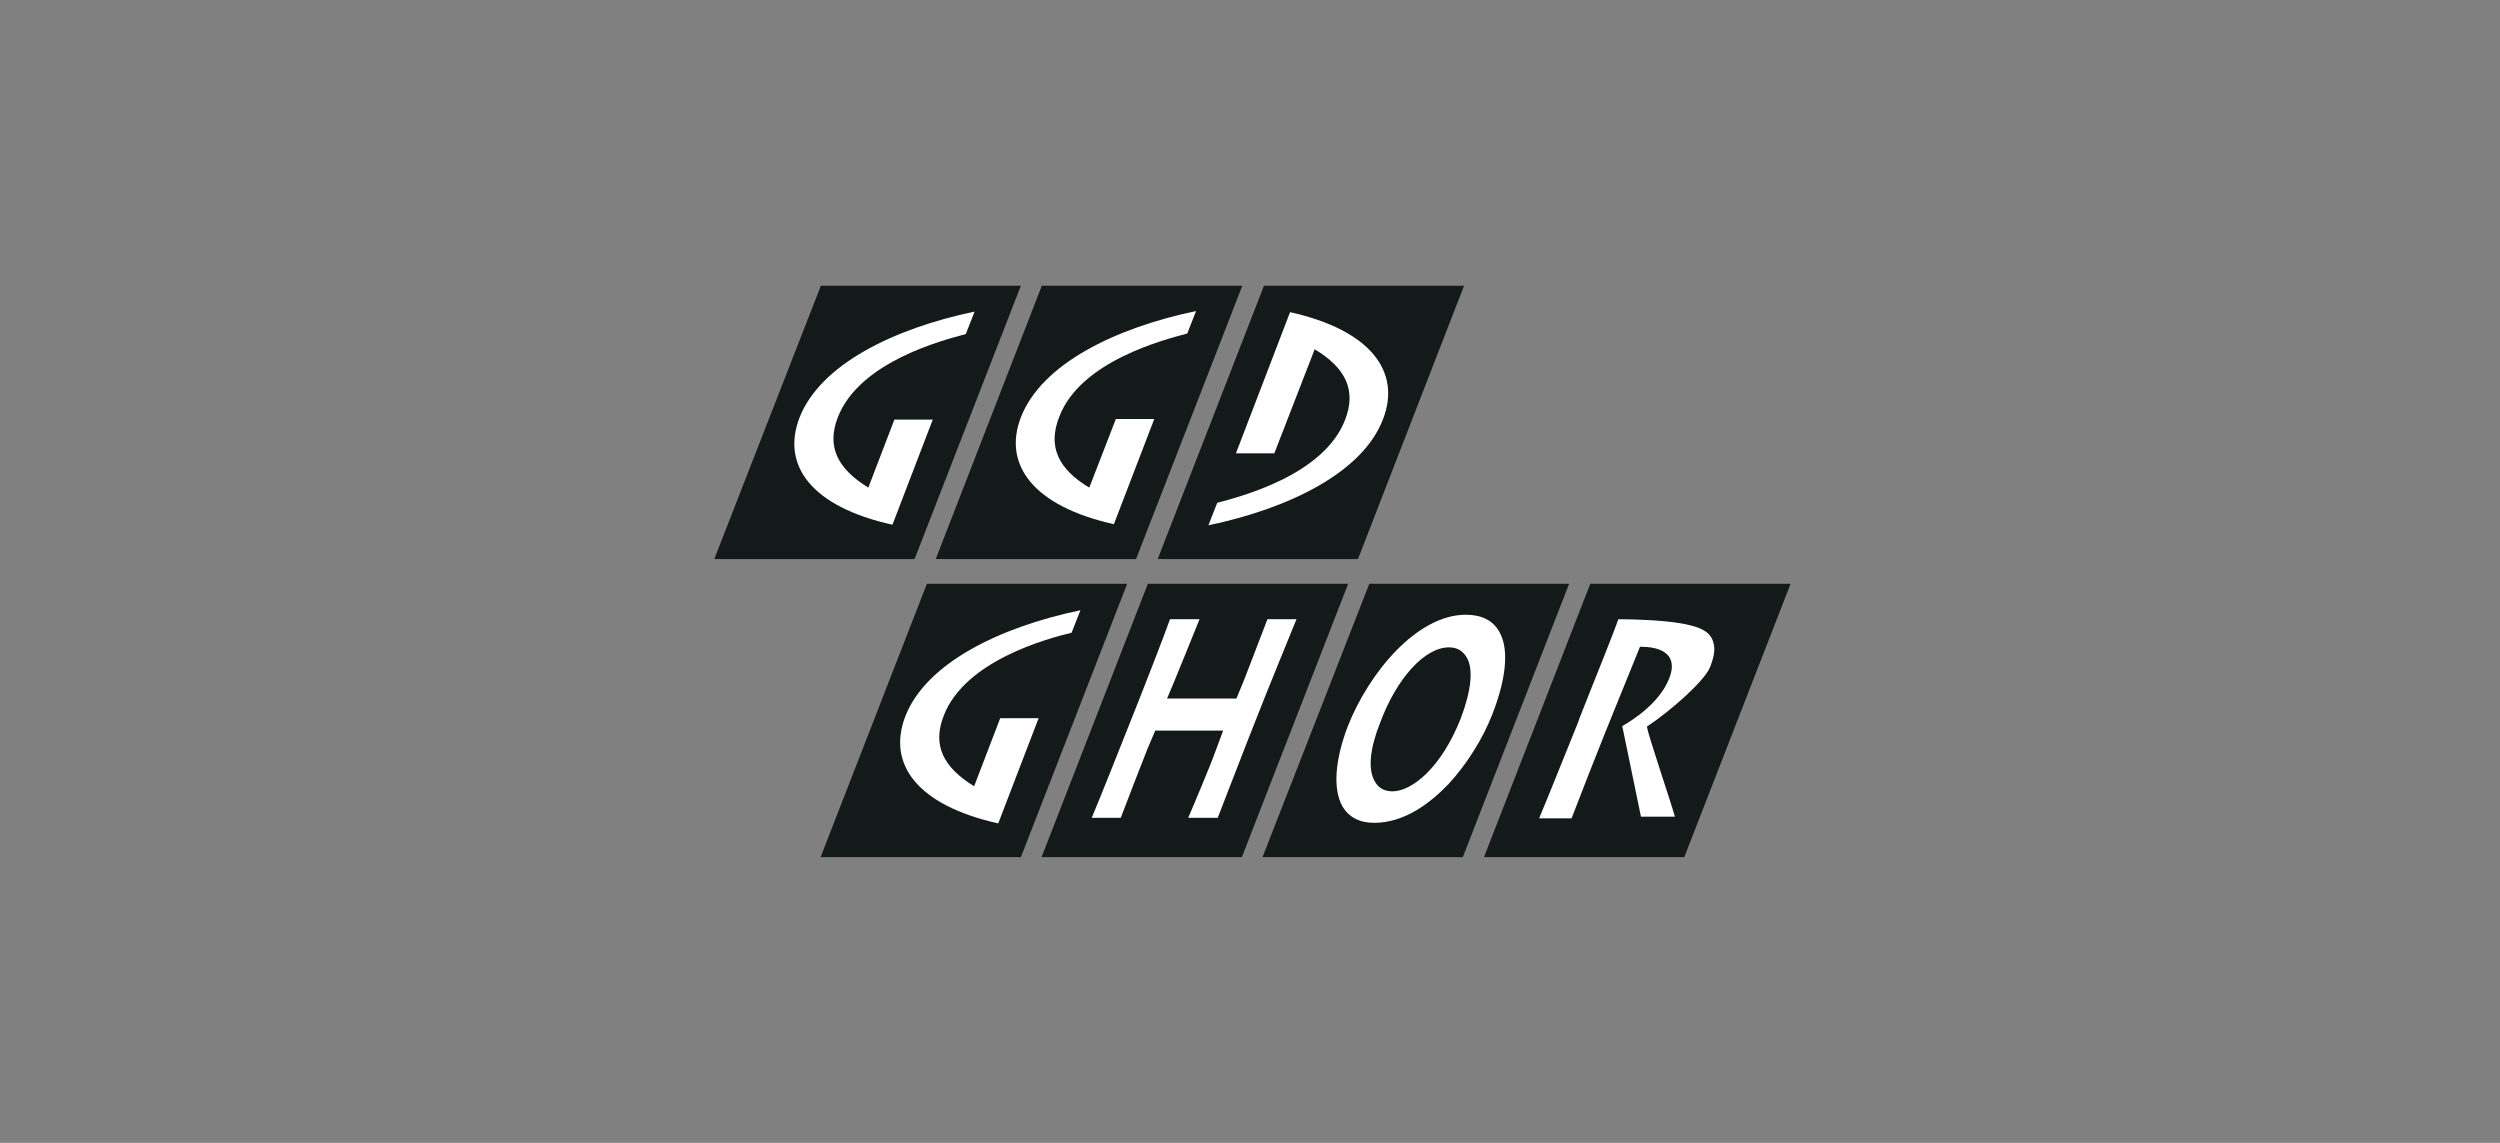 <?xml version="1.0" encoding="UTF-8"?>
<svg xmlns="http://www.w3.org/2000/svg" width="280" height="128" viewBox="0 0 280 128" fill="none">
  <rect x="0" y="0" width="280" height="128" fill="#808080" stroke="none"/>
  <g clip-path="url(#clip0_1588_658)">
    <path d="M164 31.937L152.094 62.614H129.661L141.567 32H164V31.937ZM116.709 31.937L104.803 62.614H127.236L139.142 32H116.709V31.937ZM91.961 31.937L80 62.614H102.433L114.339 32H91.961V31.937ZM103.811 65.386L91.906 96H114.339L126.244 65.386H103.811ZM128.559 65.386L116.654 96H139.087L150.992 65.386H128.559ZM153.362 65.386L141.402 96H163.835L175.74 65.386H153.362ZM178.11 65.386L166.205 96H188.638L200.543 65.386H178.11Z" fill="#141919"></path>
    <path d="M122 54.614L124.976 46.929H129.276L124.756 58.709C115.717 56.693 112.299 52.032 114.339 46.74C116.654 40.756 124.921 36.724 133.961 34.835L132.969 37.354C130.378 38.047 121.008 40.441 118.638 46.677C117.315 50.016 118.528 52.535 122 54.614ZM162.291 72.504C163.173 72.504 163.835 72.882 164.276 73.638C165.047 74.961 164.772 77.354 163.614 80.441C161.41 86.047 158.102 88.63 155.953 88.63C155.071 88.63 154.354 88.252 153.969 87.496C153.197 86.173 153.417 83.843 154.575 80.945C156.449 75.906 159.591 72.504 162.291 72.504ZM153.913 92.157C157.441 92.157 160.362 89.764 162.236 87.811C164.276 85.606 166.095 82.709 167.142 80C168.74 75.906 169.016 72.63 167.913 70.74C167.197 69.48 165.929 68.85 164.165 68.85C158.709 68.85 153.307 75.339 150.937 81.386C149.504 85.165 149.284 88.378 150.331 90.268C151.047 91.528 152.26 92.157 153.913 92.157Z" fill="white"></path>
    <path d="M135.339 58.835L136.331 56.315C138.921 55.622 148.291 53.228 150.661 46.992C151.929 43.717 150.717 41.197 147.244 39.118L142.724 50.772H138.425L144.488 34.961C153.528 36.976 156.945 41.638 154.905 46.929C152.646 52.913 144.378 56.945 135.339 58.835ZM97.252 54.614C93.779 52.472 92.567 50.016 93.835 46.74C96.26 40.504 105.575 38.11 108.165 37.417L109.157 34.898C100.118 36.787 91.85 40.819 89.535 46.803C87.496 52.157 90.913 56.756 99.953 58.772L104.472 46.992H100.173L97.252 54.614ZM109.102 88.063C105.63 85.921 104.417 83.465 105.685 80.189C108.055 73.953 117.425 71.496 120.016 70.866L121.008 68.347C111.968 70.236 103.701 74.268 101.386 80.252C99.346 85.606 102.764 90.205 111.803 92.221L116.323 80.441H112.024L109.102 88.063ZM136.386 91.591C136.882 90.268 139.748 82.961 139.858 82.646L141.126 79.433C141.402 78.677 144.433 71.244 145.205 69.354H141.953C141.512 70.488 139.583 75.528 139.362 76.094L138.48 78.236H130.709L131.425 76.535C131.646 76.031 133.74 70.866 134.346 69.354H131.039C130.543 70.803 127.622 78.299 127.457 78.677L126.079 82.142C125.858 82.709 123.157 89.512 122.276 91.591H125.528C125.968 90.394 127.953 85.291 128.504 83.906L129.386 81.827H136.992L135.89 84.787C135.724 85.291 133.795 89.953 133.079 91.591H136.386ZM183.787 91.465H187.591C187.094 89.701 184.614 82.394 184.449 81.386C187.37 79.433 190.898 76.221 191.504 74.772C192 73.512 192.22 72.504 191.724 71.496C191.228 70.551 190.016 70.11 188.142 69.795C186.213 69.48 183.346 69.354 181.252 69.354C180.811 70.677 178.276 76.976 178 77.669L176.953 80.315L176.677 81.071C175.74 83.339 173.15 89.89 172.378 91.654H176.016C176.512 90.331 179.323 83.15 179.819 81.953L183.677 72.441H183.842C185.441 72.441 186.543 72.882 186.984 73.638C187.37 74.268 187.315 75.087 186.929 76.031C185.882 78.677 183.016 80.567 181.693 81.323L183.787 91.465Z" fill="white"></path>
  </g>
  <defs>
    <clipPath id="clip0_1588_658">
      <rect width="120.543" height="64" fill="white" transform="translate(80 32)"></rect>
    </clipPath>
  </defs>
</svg>

